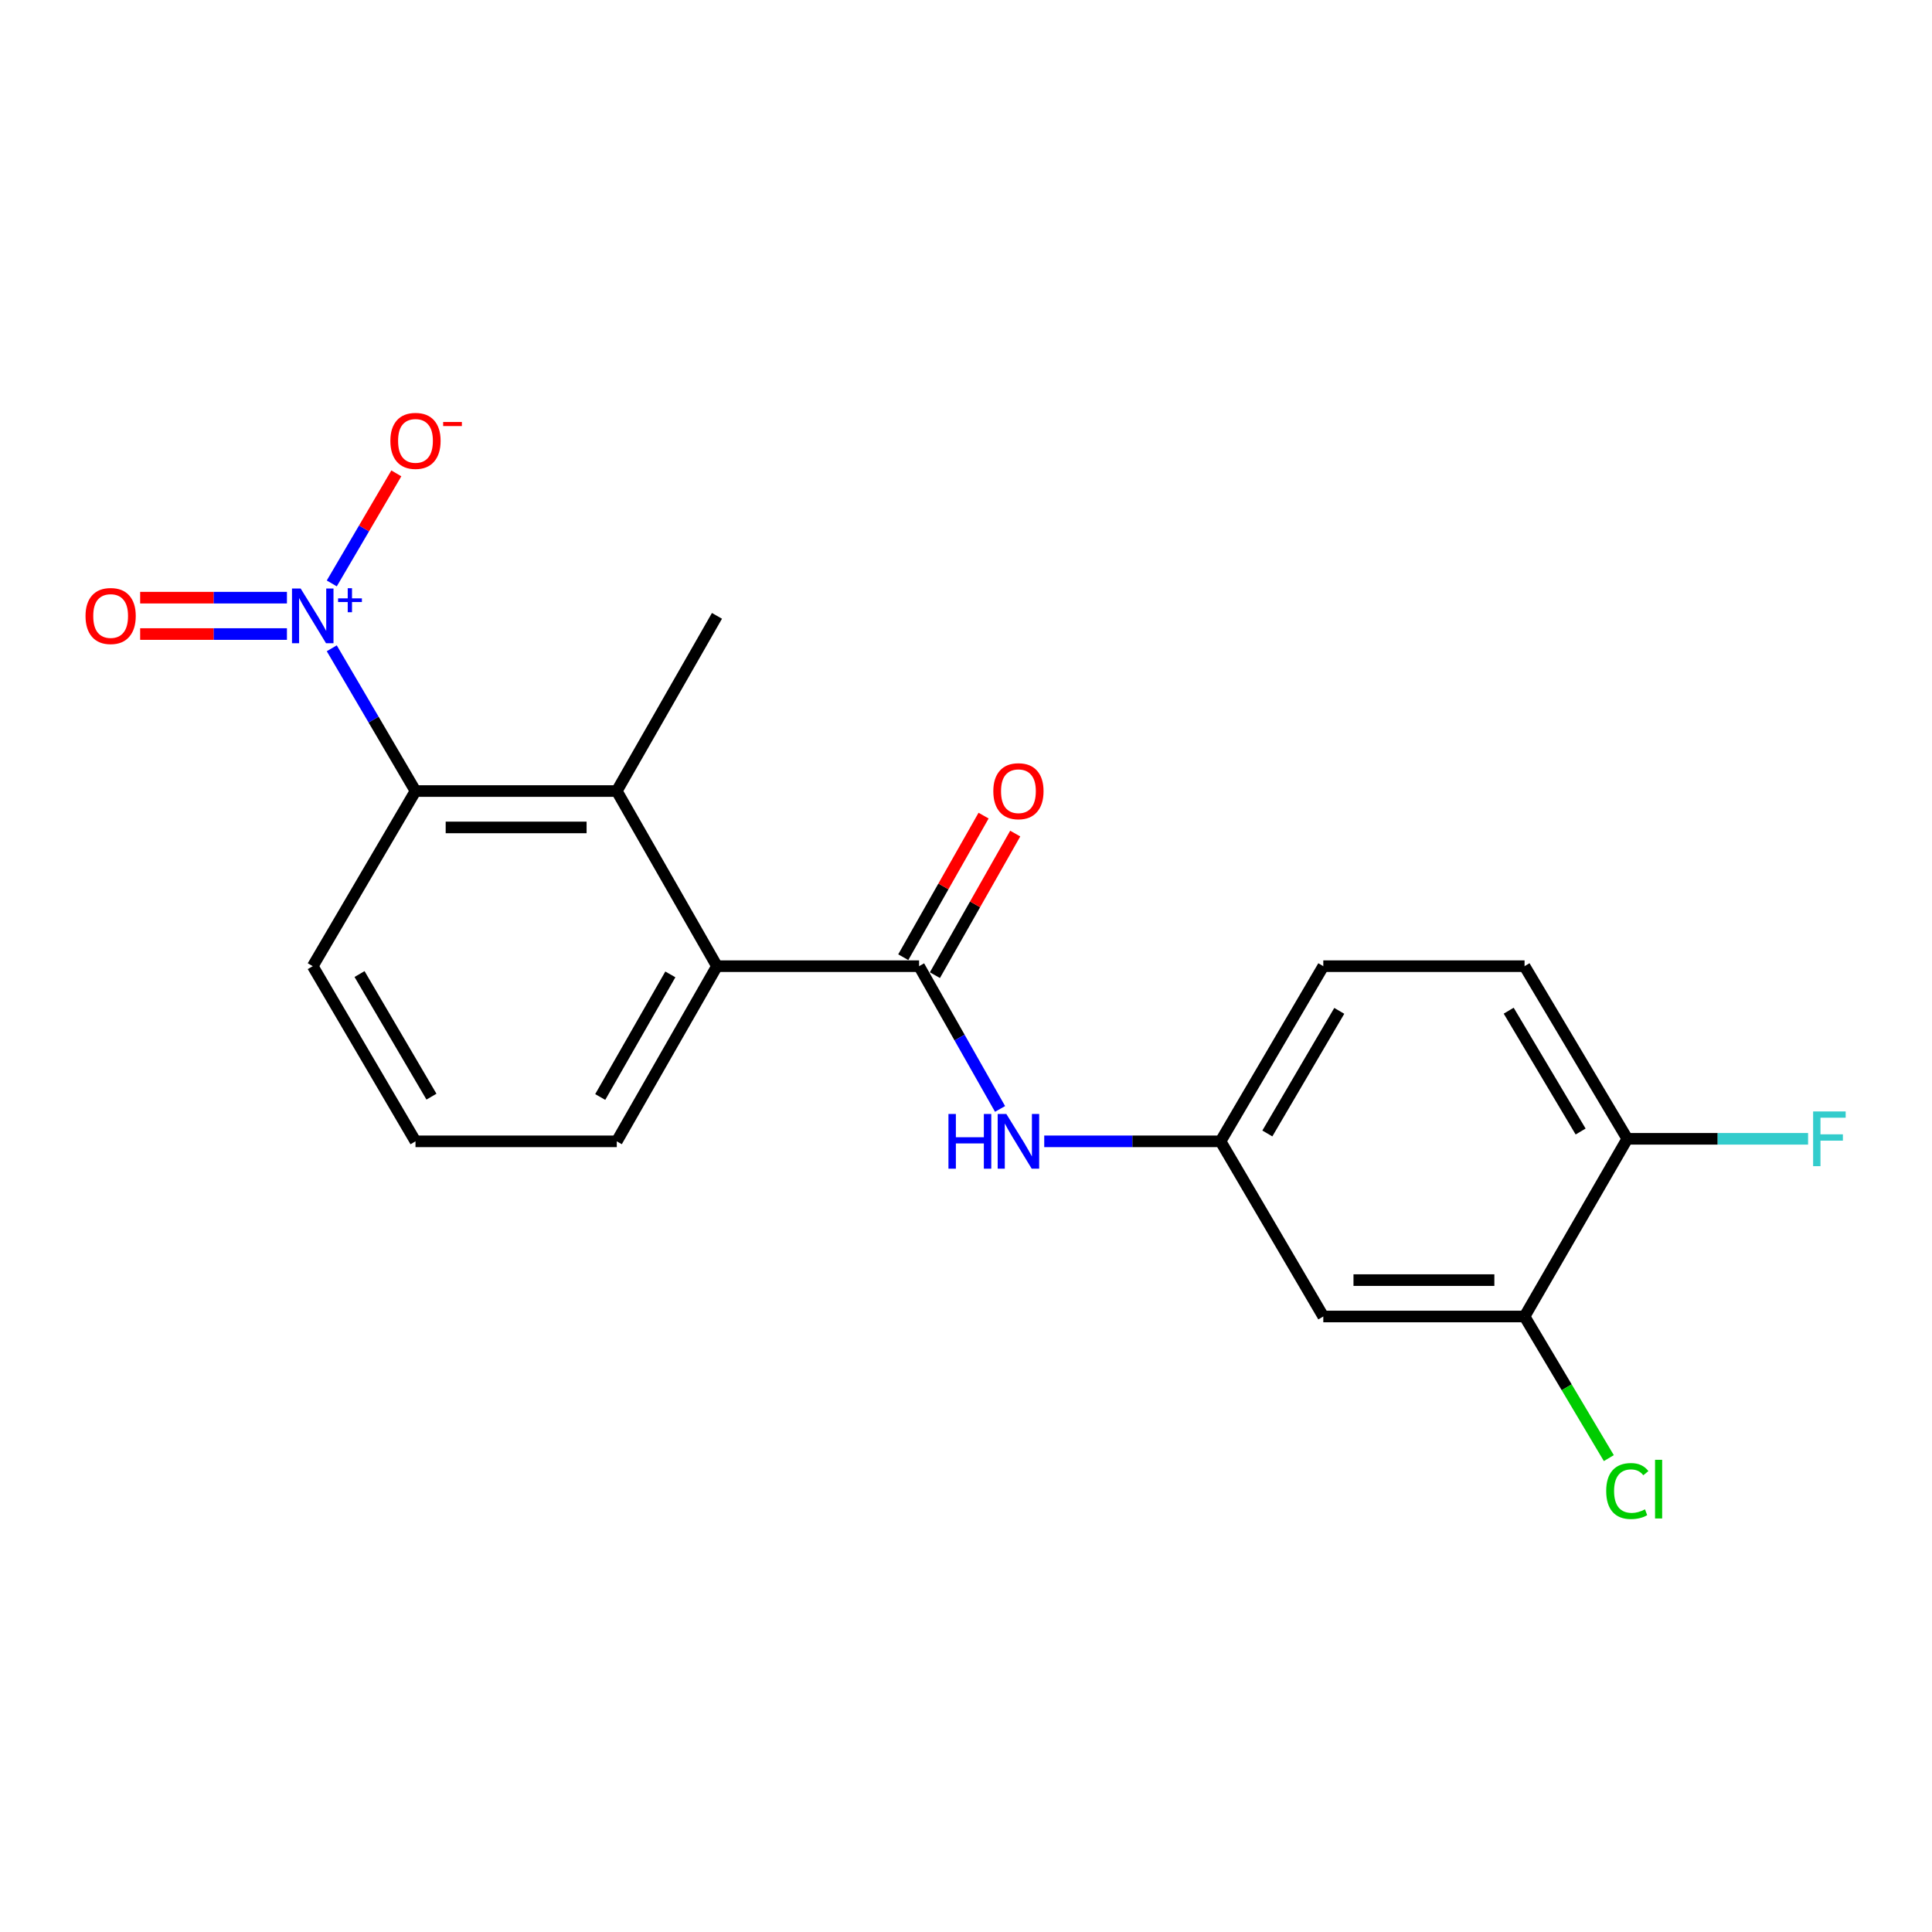 <?xml version='1.0' encoding='iso-8859-1'?>
<svg version='1.1' baseProfile='full'
              xmlns='http://www.w3.org/2000/svg'
                      xmlns:rdkit='http://www.rdkit.org/xml'
                      xmlns:xlink='http://www.w3.org/1999/xlink'
                  xml:space='preserve'
width='1000px' height='1000px' viewBox='0 0 1000 1000'>
<!-- END OF HEADER -->
<rect style='opacity:1.0;fill:#FFFFFF;stroke:none' width='1000' height='1000' x='0' y='0'> </rect>
<path class='bond-1' d='M 171.72,335.553 L 193.388,372.499' style='fill:none;fill-rule:evenodd;stroke:#0000FF;stroke-width:6px;stroke-linecap:butt;stroke-linejoin:miter;stroke-opacity:1' />
<path class='bond-1' d='M 193.388,372.499 L 215.056,409.445' style='fill:none;fill-rule:evenodd;stroke:#000000;stroke-width:6px;stroke-linecap:butt;stroke-linejoin:miter;stroke-opacity:1' />
<path class='bond-7' d='M 171.723,301.977 L 188.432,273.496' style='fill:none;fill-rule:evenodd;stroke:#0000FF;stroke-width:6px;stroke-linecap:butt;stroke-linejoin:miter;stroke-opacity:1' />
<path class='bond-7' d='M 188.432,273.496 L 205.141,245.016' style='fill:none;fill-rule:evenodd;stroke:#FF0000;stroke-width:6px;stroke-linecap:butt;stroke-linejoin:miter;stroke-opacity:1' />
<path class='bond-8' d='M 148.519,309.348 L 110.534,309.348' style='fill:none;fill-rule:evenodd;stroke:#0000FF;stroke-width:6px;stroke-linecap:butt;stroke-linejoin:miter;stroke-opacity:1' />
<path class='bond-8' d='M 110.534,309.348 L 72.549,309.348' style='fill:none;fill-rule:evenodd;stroke:#FF0000;stroke-width:6px;stroke-linecap:butt;stroke-linejoin:miter;stroke-opacity:1' />
<path class='bond-8' d='M 148.519,328.181 L 110.534,328.181' style='fill:none;fill-rule:evenodd;stroke:#0000FF;stroke-width:6px;stroke-linecap:butt;stroke-linejoin:miter;stroke-opacity:1' />
<path class='bond-8' d='M 110.534,328.181 L 72.549,328.181' style='fill:none;fill-rule:evenodd;stroke:#FF0000;stroke-width:6px;stroke-linecap:butt;stroke-linejoin:miter;stroke-opacity:1' />
<path class='bond-0' d='M 475.715,500.094 L 371.098,500.094' style='fill:none;fill-rule:evenodd;stroke:#000000;stroke-width:6px;stroke-linecap:butt;stroke-linejoin:miter;stroke-opacity:1' />
<path class='bond-4' d='M 475.715,500.094 L 496.672,537.041' style='fill:none;fill-rule:evenodd;stroke:#000000;stroke-width:6px;stroke-linecap:butt;stroke-linejoin:miter;stroke-opacity:1' />
<path class='bond-4' d='M 496.672,537.041 L 517.629,573.988' style='fill:none;fill-rule:evenodd;stroke:#0000FF;stroke-width:6px;stroke-linecap:butt;stroke-linejoin:miter;stroke-opacity:1' />
<path class='bond-10' d='M 483.905,504.741 L 504.692,468.099' style='fill:none;fill-rule:evenodd;stroke:#000000;stroke-width:6px;stroke-linecap:butt;stroke-linejoin:miter;stroke-opacity:1' />
<path class='bond-10' d='M 504.692,468.099 L 525.478,431.457' style='fill:none;fill-rule:evenodd;stroke:#FF0000;stroke-width:6px;stroke-linecap:butt;stroke-linejoin:miter;stroke-opacity:1' />
<path class='bond-10' d='M 467.524,495.448 L 488.311,458.806' style='fill:none;fill-rule:evenodd;stroke:#000000;stroke-width:6px;stroke-linecap:butt;stroke-linejoin:miter;stroke-opacity:1' />
<path class='bond-10' d='M 488.311,458.806 L 509.098,422.164' style='fill:none;fill-rule:evenodd;stroke:#FF0000;stroke-width:6px;stroke-linecap:butt;stroke-linejoin:miter;stroke-opacity:1' />
<path class='bond-2' d='M 215.056,409.445 L 319.244,409.445' style='fill:none;fill-rule:evenodd;stroke:#000000;stroke-width:6px;stroke-linecap:butt;stroke-linejoin:miter;stroke-opacity:1' />
<path class='bond-2' d='M 230.684,428.278 L 303.616,428.278' style='fill:none;fill-rule:evenodd;stroke:#000000;stroke-width:6px;stroke-linecap:butt;stroke-linejoin:miter;stroke-opacity:1' />
<path class='bond-16' d='M 215.056,409.445 L 161.874,500.094' style='fill:none;fill-rule:evenodd;stroke:#000000;stroke-width:6px;stroke-linecap:butt;stroke-linejoin:miter;stroke-opacity:1' />
<path class='bond-3' d='M 319.244,409.445 L 371.098,500.094' style='fill:none;fill-rule:evenodd;stroke:#000000;stroke-width:6px;stroke-linecap:butt;stroke-linejoin:miter;stroke-opacity:1' />
<path class='bond-18' d='M 319.244,409.445 L 371.098,318.764' style='fill:none;fill-rule:evenodd;stroke:#000000;stroke-width:6px;stroke-linecap:butt;stroke-linejoin:miter;stroke-opacity:1' />
<path class='bond-20' d='M 371.098,500.094 L 319.244,590.754' style='fill:none;fill-rule:evenodd;stroke:#000000;stroke-width:6px;stroke-linecap:butt;stroke-linejoin:miter;stroke-opacity:1' />
<path class='bond-20' d='M 346.972,504.343 L 310.674,567.805' style='fill:none;fill-rule:evenodd;stroke:#000000;stroke-width:6px;stroke-linecap:butt;stroke-linejoin:miter;stroke-opacity:1' />
<path class='bond-9' d='M 540.495,590.754 L 586.125,590.754' style='fill:none;fill-rule:evenodd;stroke:#0000FF;stroke-width:6px;stroke-linecap:butt;stroke-linejoin:miter;stroke-opacity:1' />
<path class='bond-9' d='M 586.125,590.754 L 631.756,590.754' style='fill:none;fill-rule:evenodd;stroke:#000000;stroke-width:6px;stroke-linecap:butt;stroke-linejoin:miter;stroke-opacity:1' />
<path class='bond-5' d='M 789.106,681.414 L 684.938,681.414' style='fill:none;fill-rule:evenodd;stroke:#000000;stroke-width:6px;stroke-linecap:butt;stroke-linejoin:miter;stroke-opacity:1' />
<path class='bond-5' d='M 773.48,662.581 L 700.563,662.581' style='fill:none;fill-rule:evenodd;stroke:#000000;stroke-width:6px;stroke-linecap:butt;stroke-linejoin:miter;stroke-opacity:1' />
<path class='bond-13' d='M 789.106,681.414 L 810.918,718.065' style='fill:none;fill-rule:evenodd;stroke:#000000;stroke-width:6px;stroke-linecap:butt;stroke-linejoin:miter;stroke-opacity:1' />
<path class='bond-13' d='M 810.918,718.065 L 832.73,754.717' style='fill:none;fill-rule:evenodd;stroke:#00CC00;stroke-width:6px;stroke-linecap:butt;stroke-linejoin:miter;stroke-opacity:1' />
<path class='bond-21' d='M 789.106,681.414 L 842.288,589.446' style='fill:none;fill-rule:evenodd;stroke:#000000;stroke-width:6px;stroke-linecap:butt;stroke-linejoin:miter;stroke-opacity:1' />
<path class='bond-6' d='M 684.938,681.414 L 631.756,590.754' style='fill:none;fill-rule:evenodd;stroke:#000000;stroke-width:6px;stroke-linecap:butt;stroke-linejoin:miter;stroke-opacity:1' />
<path class='bond-14' d='M 631.756,590.754 L 684.938,500.094' style='fill:none;fill-rule:evenodd;stroke:#000000;stroke-width:6px;stroke-linecap:butt;stroke-linejoin:miter;stroke-opacity:1' />
<path class='bond-14' d='M 655.978,586.684 L 693.205,523.222' style='fill:none;fill-rule:evenodd;stroke:#000000;stroke-width:6px;stroke-linecap:butt;stroke-linejoin:miter;stroke-opacity:1' />
<path class='bond-11' d='M 842.288,589.446 L 789.106,500.094' style='fill:none;fill-rule:evenodd;stroke:#000000;stroke-width:6px;stroke-linecap:butt;stroke-linejoin:miter;stroke-opacity:1' />
<path class='bond-11' d='M 818.127,585.676 L 780.9,523.129' style='fill:none;fill-rule:evenodd;stroke:#000000;stroke-width:6px;stroke-linecap:butt;stroke-linejoin:miter;stroke-opacity:1' />
<path class='bond-15' d='M 842.288,589.446 L 889.073,589.446' style='fill:none;fill-rule:evenodd;stroke:#000000;stroke-width:6px;stroke-linecap:butt;stroke-linejoin:miter;stroke-opacity:1' />
<path class='bond-15' d='M 889.073,589.446 L 935.859,589.446' style='fill:none;fill-rule:evenodd;stroke:#33CCCC;stroke-width:6px;stroke-linecap:butt;stroke-linejoin:miter;stroke-opacity:1' />
<path class='bond-12' d='M 789.106,500.094 L 684.938,500.094' style='fill:none;fill-rule:evenodd;stroke:#000000;stroke-width:6px;stroke-linecap:butt;stroke-linejoin:miter;stroke-opacity:1' />
<path class='bond-19' d='M 161.874,500.094 L 215.056,590.754' style='fill:none;fill-rule:evenodd;stroke:#000000;stroke-width:6px;stroke-linecap:butt;stroke-linejoin:miter;stroke-opacity:1' />
<path class='bond-19' d='M 186.096,504.164 L 223.323,567.626' style='fill:none;fill-rule:evenodd;stroke:#000000;stroke-width:6px;stroke-linecap:butt;stroke-linejoin:miter;stroke-opacity:1' />
<path class='bond-17' d='M 319.244,590.754 L 215.056,590.754' style='fill:none;fill-rule:evenodd;stroke:#000000;stroke-width:6px;stroke-linecap:butt;stroke-linejoin:miter;stroke-opacity:1' />
<path  class='atom-0' d='M 155.614 304.604
L 164.894 319.604
Q 165.814 321.084, 167.294 323.764
Q 168.774 326.444, 168.854 326.604
L 168.854 304.604
L 172.614 304.604
L 172.614 332.924
L 168.734 332.924
L 158.774 316.524
Q 157.614 314.604, 156.374 312.404
Q 155.174 310.204, 154.814 309.524
L 154.814 332.924
L 151.134 332.924
L 151.134 304.604
L 155.614 304.604
' fill='#0000FF'/>
<path  class='atom-0' d='M 174.99 309.709
L 179.98 309.709
L 179.98 304.456
L 182.197 304.456
L 182.197 309.709
L 187.319 309.709
L 187.319 311.61
L 182.197 311.61
L 182.197 316.89
L 179.98 316.89
L 179.98 311.61
L 174.99 311.61
L 174.99 309.709
' fill='#0000FF'/>
<path  class='atom-5' d='M 490.919 576.594
L 494.759 576.594
L 494.759 588.634
L 509.239 588.634
L 509.239 576.594
L 513.079 576.594
L 513.079 604.914
L 509.239 604.914
L 509.239 591.834
L 494.759 591.834
L 494.759 604.914
L 490.919 604.914
L 490.919 576.594
' fill='#0000FF'/>
<path  class='atom-5' d='M 520.879 576.594
L 530.159 591.594
Q 531.079 593.074, 532.559 595.754
Q 534.039 598.434, 534.119 598.594
L 534.119 576.594
L 537.879 576.594
L 537.879 604.914
L 533.999 604.914
L 524.039 588.514
Q 522.879 586.594, 521.639 584.394
Q 520.439 582.194, 520.079 581.514
L 520.079 604.914
L 516.399 604.914
L 516.399 576.594
L 520.879 576.594
' fill='#0000FF'/>
<path  class='atom-8' d='M 202.056 228.195
Q 202.056 221.395, 205.416 217.595
Q 208.776 213.795, 215.056 213.795
Q 221.336 213.795, 224.696 217.595
Q 228.056 221.395, 228.056 228.195
Q 228.056 235.075, 224.656 238.995
Q 221.256 242.875, 215.056 242.875
Q 208.816 242.875, 205.416 238.995
Q 202.056 235.115, 202.056 228.195
M 215.056 239.675
Q 219.376 239.675, 221.696 236.795
Q 224.056 233.875, 224.056 228.195
Q 224.056 222.635, 221.696 219.835
Q 219.376 216.995, 215.056 216.995
Q 210.736 216.995, 208.376 219.795
Q 206.056 222.595, 206.056 228.195
Q 206.056 233.915, 208.376 236.795
Q 210.736 239.675, 215.056 239.675
' fill='#FF0000'/>
<path  class='atom-8' d='M 229.376 218.418
L 239.065 218.418
L 239.065 220.53
L 229.376 220.53
L 229.376 218.418
' fill='#FF0000'/>
<path  class='atom-9' d='M 44.267 318.844
Q 44.267 312.044, 47.627 308.244
Q 50.987 304.444, 57.267 304.444
Q 63.547 304.444, 66.907 308.244
Q 70.267 312.044, 70.267 318.844
Q 70.267 325.724, 66.867 329.644
Q 63.467 333.524, 57.267 333.524
Q 51.027 333.524, 47.627 329.644
Q 44.267 325.764, 44.267 318.844
M 57.267 330.324
Q 61.587 330.324, 63.907 327.444
Q 66.267 324.524, 66.267 318.844
Q 66.267 313.284, 63.907 310.484
Q 61.587 307.644, 57.267 307.644
Q 52.947 307.644, 50.587 310.444
Q 48.267 313.244, 48.267 318.844
Q 48.267 324.564, 50.587 327.444
Q 52.947 330.324, 57.267 330.324
' fill='#FF0000'/>
<path  class='atom-11' d='M 514.139 409.525
Q 514.139 402.725, 517.499 398.925
Q 520.859 395.125, 527.139 395.125
Q 533.419 395.125, 536.779 398.925
Q 540.139 402.725, 540.139 409.525
Q 540.139 416.405, 536.739 420.325
Q 533.339 424.205, 527.139 424.205
Q 520.899 424.205, 517.499 420.325
Q 514.139 416.445, 514.139 409.525
M 527.139 421.005
Q 531.459 421.005, 533.779 418.125
Q 536.139 415.205, 536.139 409.525
Q 536.139 403.965, 533.779 401.165
Q 531.459 398.325, 527.139 398.325
Q 522.819 398.325, 520.459 401.125
Q 518.139 403.925, 518.139 409.525
Q 518.139 415.245, 520.459 418.125
Q 522.819 421.005, 527.139 421.005
' fill='#FF0000'/>
<path  class='atom-14' d='M 831.368 771.756
Q 831.368 764.716, 834.648 761.036
Q 837.968 757.316, 844.248 757.316
Q 850.088 757.316, 853.208 761.436
L 850.568 763.596
Q 848.288 760.596, 844.248 760.596
Q 839.968 760.596, 837.688 763.476
Q 835.448 766.316, 835.448 771.756
Q 835.448 777.356, 837.768 780.236
Q 840.128 783.116, 844.688 783.116
Q 847.808 783.116, 851.448 781.236
L 852.568 784.236
Q 851.088 785.196, 848.848 785.756
Q 846.608 786.316, 844.128 786.316
Q 837.968 786.316, 834.648 782.556
Q 831.368 778.796, 831.368 771.756
' fill='#00CC00'/>
<path  class='atom-14' d='M 856.648 755.596
L 860.328 755.596
L 860.328 785.956
L 856.648 785.956
L 856.648 755.596
' fill='#00CC00'/>
<path  class='atom-16' d='M 938.474 575.286
L 955.314 575.286
L 955.314 578.526
L 942.274 578.526
L 942.274 587.126
L 953.874 587.126
L 953.874 590.406
L 942.274 590.406
L 942.274 603.606
L 938.474 603.606
L 938.474 575.286
' fill='#33CCCC'/>
</svg>
